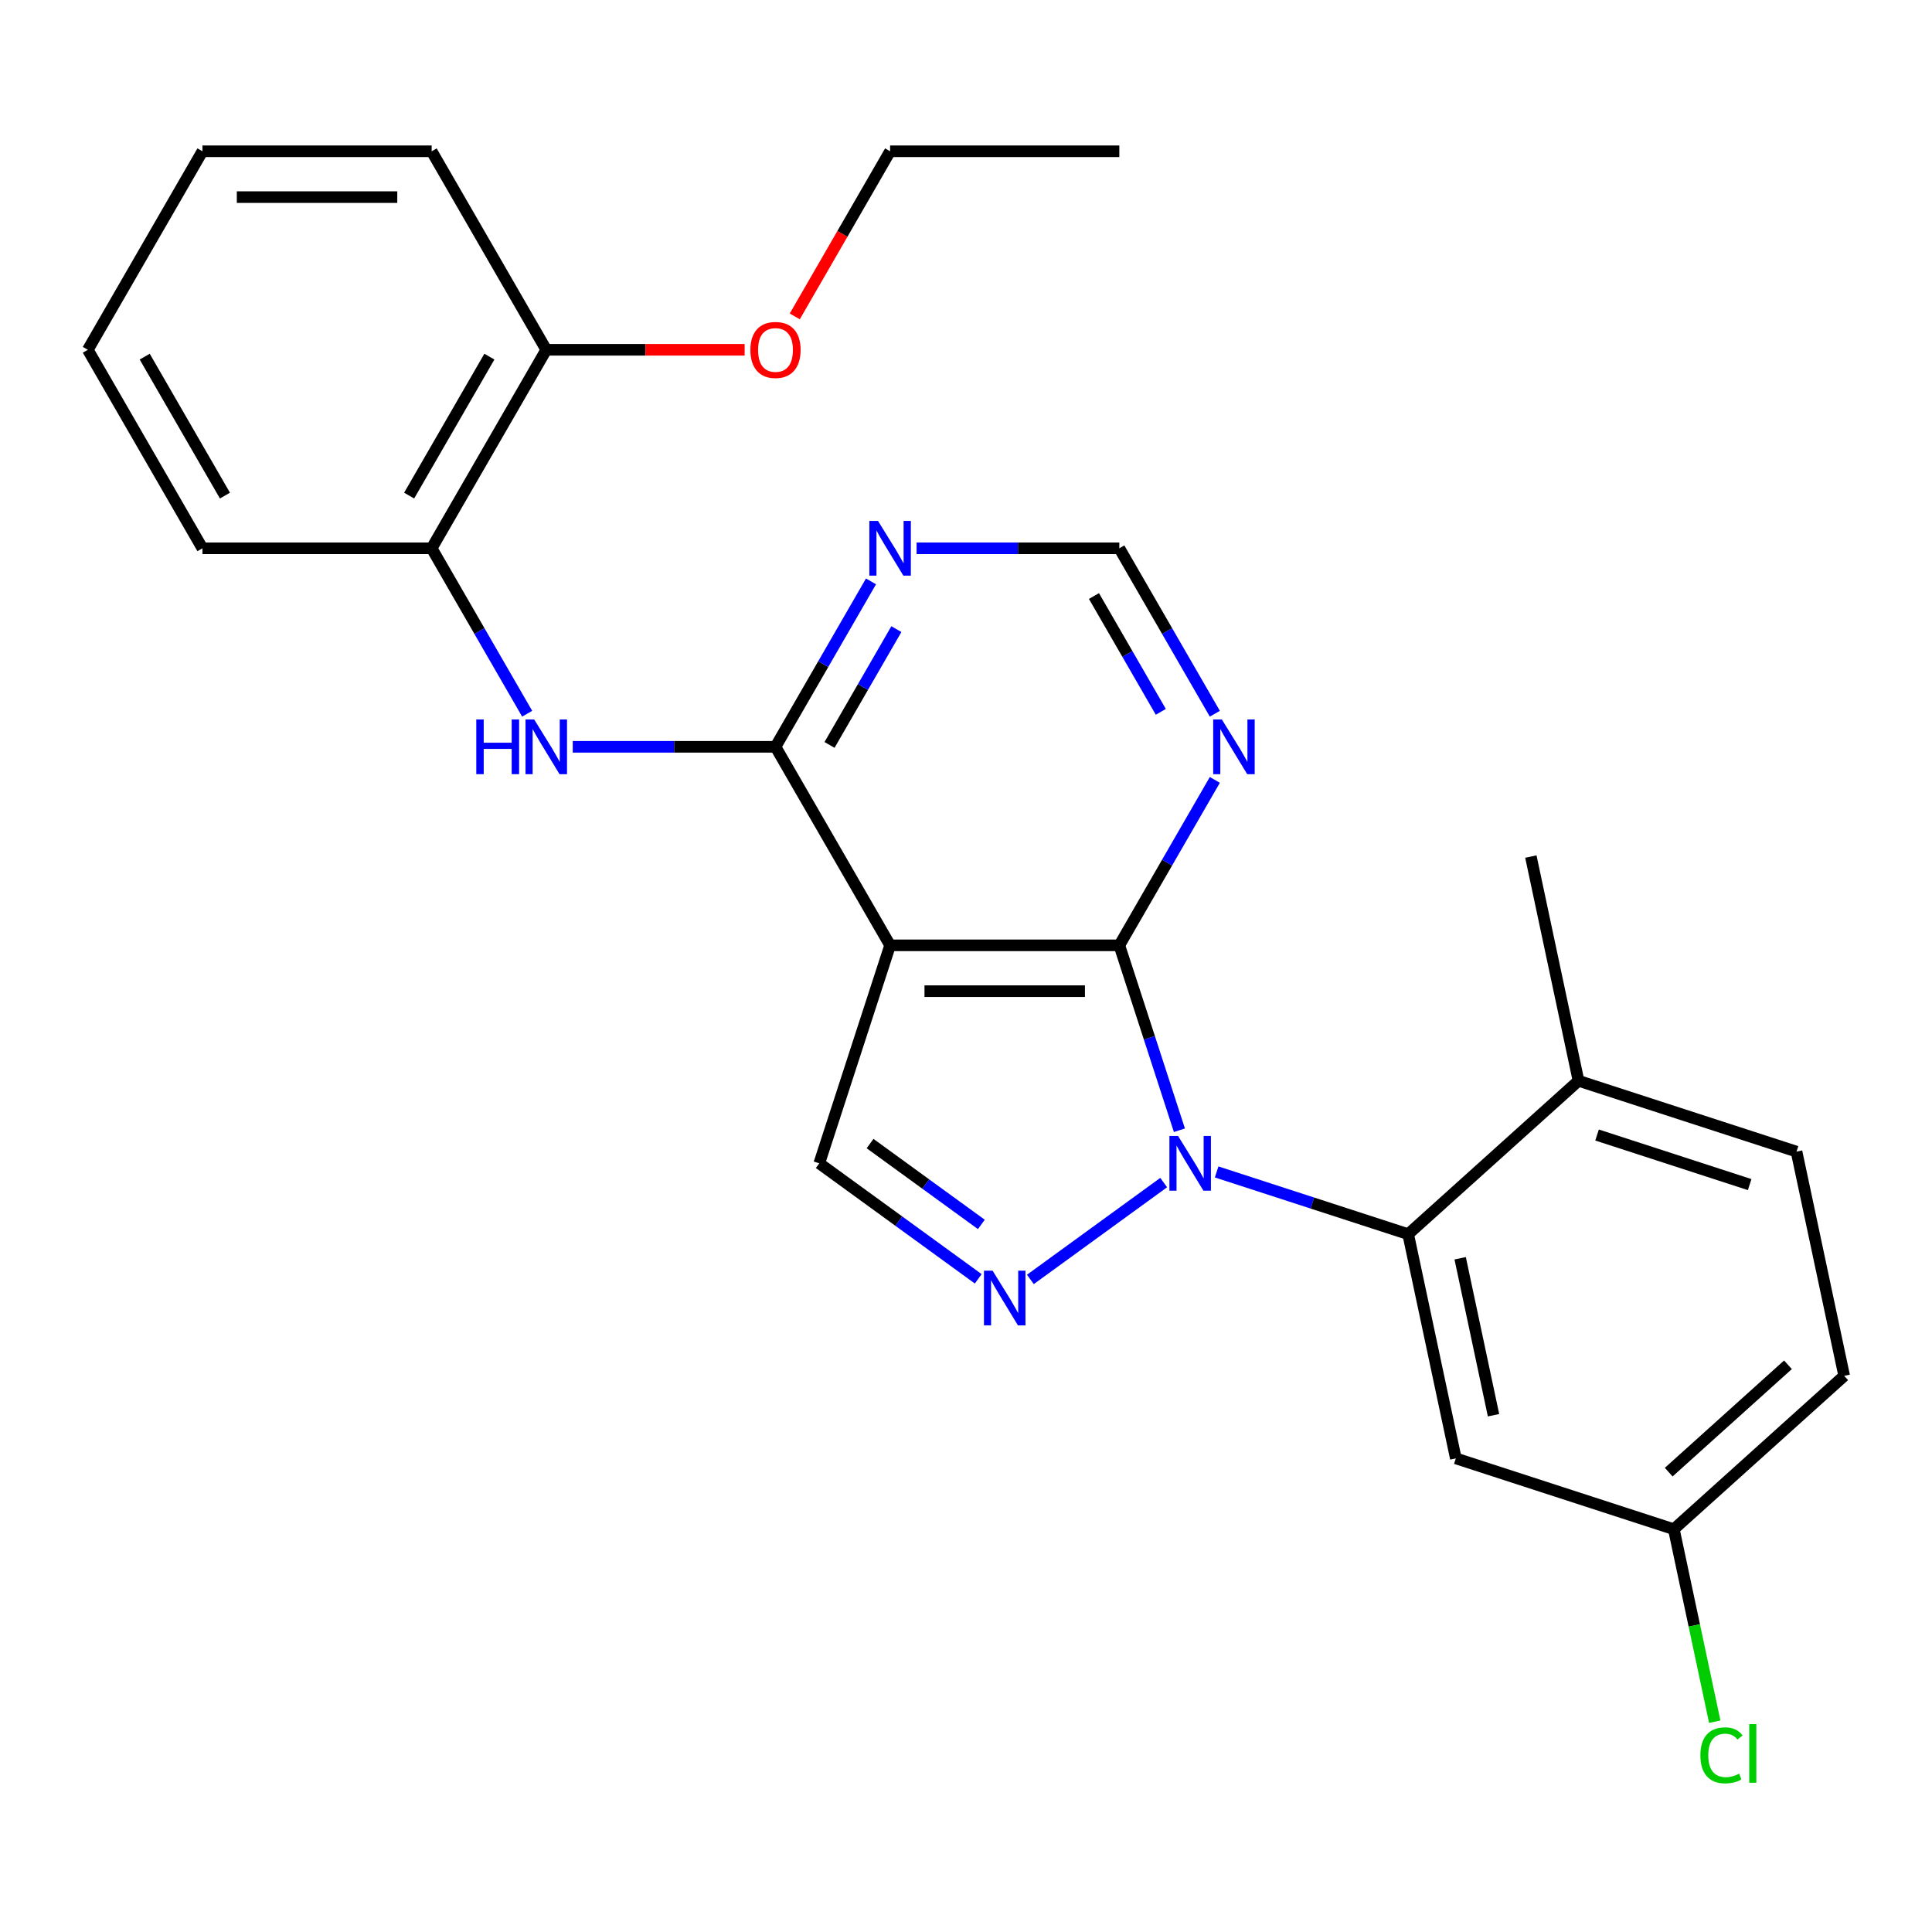 <?xml version='1.0' encoding='iso-8859-1'?>
<svg version='1.1' baseProfile='full'
              xmlns='http://www.w3.org/2000/svg'
                      xmlns:rdkit='http://www.rdkit.org/xml'
                      xmlns:xlink='http://www.w3.org/1999/xlink'
                  xml:space='preserve'
width='1000px' height='1000px' viewBox='0 0 1000 1000'>
<!-- END OF HEADER -->
<rect style='opacity:1.0;fill:#FFFFFF;stroke:none' width='1000' height='1000' x='0' y='0'> </rect>
<path class='bond-0' d='M 610.463,585.014 L 594.913,537.157' style='fill:none;fill-rule:evenodd;stroke:#0000FF;stroke-width:6px;stroke-linecap:butt;stroke-linejoin:miter;stroke-opacity:1' />
<path class='bond-0' d='M 594.913,537.157 L 579.363,489.301' style='fill:none;fill-rule:evenodd;stroke:#000000;stroke-width:6px;stroke-linecap:butt;stroke-linejoin:miter;stroke-opacity:1' />
<path class='bond-2' d='M 602.321,612.098 L 533.323,662.228' style='fill:none;fill-rule:evenodd;stroke:#0000FF;stroke-width:6px;stroke-linecap:butt;stroke-linejoin:miter;stroke-opacity:1' />
<path class='bond-4' d='M 629.733,606.594 L 679.3,622.699' style='fill:none;fill-rule:evenodd;stroke:#0000FF;stroke-width:6px;stroke-linecap:butt;stroke-linejoin:miter;stroke-opacity:1' />
<path class='bond-4' d='M 679.3,622.699 L 728.867,638.804' style='fill:none;fill-rule:evenodd;stroke:#000000;stroke-width:6px;stroke-linecap:butt;stroke-linejoin:miter;stroke-opacity:1' />
<path class='bond-1' d='M 579.363,489.301 L 460.717,489.301' style='fill:none;fill-rule:evenodd;stroke:#000000;stroke-width:6px;stroke-linecap:butt;stroke-linejoin:miter;stroke-opacity:1' />
<path class='bond-1' d='M 561.566,513.03 L 478.514,513.03' style='fill:none;fill-rule:evenodd;stroke:#000000;stroke-width:6px;stroke-linecap:butt;stroke-linejoin:miter;stroke-opacity:1' />
<path class='bond-7' d='M 579.363,489.301 L 604.081,446.488' style='fill:none;fill-rule:evenodd;stroke:#000000;stroke-width:6px;stroke-linecap:butt;stroke-linejoin:miter;stroke-opacity:1' />
<path class='bond-7' d='M 604.081,446.488 L 628.799,403.676' style='fill:none;fill-rule:evenodd;stroke:#0000FF;stroke-width:6px;stroke-linecap:butt;stroke-linejoin:miter;stroke-opacity:1' />
<path class='bond-3' d='M 460.717,489.301 L 401.394,386.55' style='fill:none;fill-rule:evenodd;stroke:#000000;stroke-width:6px;stroke-linecap:butt;stroke-linejoin:miter;stroke-opacity:1' />
<path class='bond-26' d='M 460.717,489.301 L 424.053,602.14' style='fill:none;fill-rule:evenodd;stroke:#000000;stroke-width:6px;stroke-linecap:butt;stroke-linejoin:miter;stroke-opacity:1' />
<path class='bond-5' d='M 506.334,661.921 L 465.194,632.03' style='fill:none;fill-rule:evenodd;stroke:#0000FF;stroke-width:6px;stroke-linecap:butt;stroke-linejoin:miter;stroke-opacity:1' />
<path class='bond-5' d='M 465.194,632.03 L 424.053,602.14' style='fill:none;fill-rule:evenodd;stroke:#000000;stroke-width:6px;stroke-linecap:butt;stroke-linejoin:miter;stroke-opacity:1' />
<path class='bond-5' d='M 507.94,633.756 L 479.141,612.833' style='fill:none;fill-rule:evenodd;stroke:#0000FF;stroke-width:6px;stroke-linecap:butt;stroke-linejoin:miter;stroke-opacity:1' />
<path class='bond-5' d='M 479.141,612.833 L 450.343,591.91' style='fill:none;fill-rule:evenodd;stroke:#000000;stroke-width:6px;stroke-linecap:butt;stroke-linejoin:miter;stroke-opacity:1' />
<path class='bond-6' d='M 401.394,386.55 L 348.924,386.55' style='fill:none;fill-rule:evenodd;stroke:#000000;stroke-width:6px;stroke-linecap:butt;stroke-linejoin:miter;stroke-opacity:1' />
<path class='bond-6' d='M 348.924,386.55 L 296.454,386.55' style='fill:none;fill-rule:evenodd;stroke:#0000FF;stroke-width:6px;stroke-linecap:butt;stroke-linejoin:miter;stroke-opacity:1' />
<path class='bond-28' d='M 401.394,386.55 L 426.111,343.738' style='fill:none;fill-rule:evenodd;stroke:#000000;stroke-width:6px;stroke-linecap:butt;stroke-linejoin:miter;stroke-opacity:1' />
<path class='bond-28' d='M 426.111,343.738 L 450.829,300.925' style='fill:none;fill-rule:evenodd;stroke:#0000FF;stroke-width:6px;stroke-linecap:butt;stroke-linejoin:miter;stroke-opacity:1' />
<path class='bond-28' d='M 429.359,385.571 L 446.662,355.602' style='fill:none;fill-rule:evenodd;stroke:#000000;stroke-width:6px;stroke-linecap:butt;stroke-linejoin:miter;stroke-opacity:1' />
<path class='bond-28' d='M 446.662,355.602 L 463.964,325.634' style='fill:none;fill-rule:evenodd;stroke:#0000FF;stroke-width:6px;stroke-linecap:butt;stroke-linejoin:miter;stroke-opacity:1' />
<path class='bond-9' d='M 728.867,638.804 L 753.535,754.858' style='fill:none;fill-rule:evenodd;stroke:#000000;stroke-width:6px;stroke-linecap:butt;stroke-linejoin:miter;stroke-opacity:1' />
<path class='bond-9' d='M 755.778,651.278 L 773.045,732.516' style='fill:none;fill-rule:evenodd;stroke:#000000;stroke-width:6px;stroke-linecap:butt;stroke-linejoin:miter;stroke-opacity:1' />
<path class='bond-12' d='M 728.867,638.804 L 817.038,559.414' style='fill:none;fill-rule:evenodd;stroke:#000000;stroke-width:6px;stroke-linecap:butt;stroke-linejoin:miter;stroke-opacity:1' />
<path class='bond-10' d='M 272.86,369.424 L 248.142,326.612' style='fill:none;fill-rule:evenodd;stroke:#0000FF;stroke-width:6px;stroke-linecap:butt;stroke-linejoin:miter;stroke-opacity:1' />
<path class='bond-10' d='M 248.142,326.612 L 223.424,283.799' style='fill:none;fill-rule:evenodd;stroke:#000000;stroke-width:6px;stroke-linecap:butt;stroke-linejoin:miter;stroke-opacity:1' />
<path class='bond-11' d='M 628.799,369.424 L 604.081,326.612' style='fill:none;fill-rule:evenodd;stroke:#0000FF;stroke-width:6px;stroke-linecap:butt;stroke-linejoin:miter;stroke-opacity:1' />
<path class='bond-11' d='M 604.081,326.612 L 579.363,283.799' style='fill:none;fill-rule:evenodd;stroke:#000000;stroke-width:6px;stroke-linecap:butt;stroke-linejoin:miter;stroke-opacity:1' />
<path class='bond-11' d='M 600.833,368.445 L 583.531,338.476' style='fill:none;fill-rule:evenodd;stroke:#0000FF;stroke-width:6px;stroke-linecap:butt;stroke-linejoin:miter;stroke-opacity:1' />
<path class='bond-11' d='M 583.531,338.476 L 566.229,308.508' style='fill:none;fill-rule:evenodd;stroke:#000000;stroke-width:6px;stroke-linecap:butt;stroke-linejoin:miter;stroke-opacity:1' />
<path class='bond-8' d='M 474.423,283.799 L 526.893,283.799' style='fill:none;fill-rule:evenodd;stroke:#0000FF;stroke-width:6px;stroke-linecap:butt;stroke-linejoin:miter;stroke-opacity:1' />
<path class='bond-8' d='M 526.893,283.799 L 579.363,283.799' style='fill:none;fill-rule:evenodd;stroke:#000000;stroke-width:6px;stroke-linecap:butt;stroke-linejoin:miter;stroke-opacity:1' />
<path class='bond-15' d='M 753.535,754.858 L 866.374,791.521' style='fill:none;fill-rule:evenodd;stroke:#000000;stroke-width:6px;stroke-linecap:butt;stroke-linejoin:miter;stroke-opacity:1' />
<path class='bond-13' d='M 223.424,283.799 L 282.747,181.048' style='fill:none;fill-rule:evenodd;stroke:#000000;stroke-width:6px;stroke-linecap:butt;stroke-linejoin:miter;stroke-opacity:1' />
<path class='bond-13' d='M 211.772,256.522 L 253.299,184.596' style='fill:none;fill-rule:evenodd;stroke:#000000;stroke-width:6px;stroke-linecap:butt;stroke-linejoin:miter;stroke-opacity:1' />
<path class='bond-19' d='M 223.424,283.799 L 104.778,283.799' style='fill:none;fill-rule:evenodd;stroke:#000000;stroke-width:6px;stroke-linecap:butt;stroke-linejoin:miter;stroke-opacity:1' />
<path class='bond-14' d='M 817.038,559.414 L 929.877,596.078' style='fill:none;fill-rule:evenodd;stroke:#000000;stroke-width:6px;stroke-linecap:butt;stroke-linejoin:miter;stroke-opacity:1' />
<path class='bond-14' d='M 826.631,587.481 L 905.619,613.146' style='fill:none;fill-rule:evenodd;stroke:#000000;stroke-width:6px;stroke-linecap:butt;stroke-linejoin:miter;stroke-opacity:1' />
<path class='bond-20' d='M 817.038,559.414 L 792.37,443.36' style='fill:none;fill-rule:evenodd;stroke:#000000;stroke-width:6px;stroke-linecap:butt;stroke-linejoin:miter;stroke-opacity:1' />
<path class='bond-18' d='M 282.747,181.048 L 334.087,181.048' style='fill:none;fill-rule:evenodd;stroke:#000000;stroke-width:6px;stroke-linecap:butt;stroke-linejoin:miter;stroke-opacity:1' />
<path class='bond-18' d='M 334.087,181.048 L 385.428,181.048' style='fill:none;fill-rule:evenodd;stroke:#FF0000;stroke-width:6px;stroke-linecap:butt;stroke-linejoin:miter;stroke-opacity:1' />
<path class='bond-21' d='M 282.747,181.048 L 223.424,78.298' style='fill:none;fill-rule:evenodd;stroke:#000000;stroke-width:6px;stroke-linecap:butt;stroke-linejoin:miter;stroke-opacity:1' />
<path class='bond-16' d='M 929.877,596.078 L 954.545,712.132' style='fill:none;fill-rule:evenodd;stroke:#000000;stroke-width:6px;stroke-linecap:butt;stroke-linejoin:miter;stroke-opacity:1' />
<path class='bond-17' d='M 866.374,791.521 L 876.962,841.335' style='fill:none;fill-rule:evenodd;stroke:#000000;stroke-width:6px;stroke-linecap:butt;stroke-linejoin:miter;stroke-opacity:1' />
<path class='bond-17' d='M 876.962,841.335 L 887.55,891.149' style='fill:none;fill-rule:evenodd;stroke:#00CC00;stroke-width:6px;stroke-linecap:butt;stroke-linejoin:miter;stroke-opacity:1' />
<path class='bond-27' d='M 866.374,791.521 L 954.545,712.132' style='fill:none;fill-rule:evenodd;stroke:#000000;stroke-width:6px;stroke-linecap:butt;stroke-linejoin:miter;stroke-opacity:1' />
<path class='bond-27' d='M 863.722,761.979 L 925.442,706.406' style='fill:none;fill-rule:evenodd;stroke:#000000;stroke-width:6px;stroke-linecap:butt;stroke-linejoin:miter;stroke-opacity:1' />
<path class='bond-22' d='M 411.374,163.762 L 436.045,121.03' style='fill:none;fill-rule:evenodd;stroke:#FF0000;stroke-width:6px;stroke-linecap:butt;stroke-linejoin:miter;stroke-opacity:1' />
<path class='bond-22' d='M 436.045,121.03 L 460.717,78.298' style='fill:none;fill-rule:evenodd;stroke:#000000;stroke-width:6px;stroke-linecap:butt;stroke-linejoin:miter;stroke-opacity:1' />
<path class='bond-24' d='M 104.778,283.799 L 45.455,181.048' style='fill:none;fill-rule:evenodd;stroke:#000000;stroke-width:6px;stroke-linecap:butt;stroke-linejoin:miter;stroke-opacity:1' />
<path class='bond-24' d='M 116.429,256.522 L 74.903,184.596' style='fill:none;fill-rule:evenodd;stroke:#000000;stroke-width:6px;stroke-linecap:butt;stroke-linejoin:miter;stroke-opacity:1' />
<path class='bond-29' d='M 223.424,78.298 L 104.778,78.298' style='fill:none;fill-rule:evenodd;stroke:#000000;stroke-width:6px;stroke-linecap:butt;stroke-linejoin:miter;stroke-opacity:1' />
<path class='bond-29' d='M 205.627,102.027 L 122.575,102.027' style='fill:none;fill-rule:evenodd;stroke:#000000;stroke-width:6px;stroke-linecap:butt;stroke-linejoin:miter;stroke-opacity:1' />
<path class='bond-23' d='M 460.717,78.298 L 579.363,78.298' style='fill:none;fill-rule:evenodd;stroke:#000000;stroke-width:6px;stroke-linecap:butt;stroke-linejoin:miter;stroke-opacity:1' />
<path class='bond-25' d='M 45.455,181.048 L 104.778,78.298' style='fill:none;fill-rule:evenodd;stroke:#000000;stroke-width:6px;stroke-linecap:butt;stroke-linejoin:miter;stroke-opacity:1' />
<path  class='atom-0' d='M 609.767 587.98
L 619.047 602.98
Q 619.967 604.46, 621.447 607.14
Q 622.927 609.82, 623.007 609.98
L 623.007 587.98
L 626.767 587.98
L 626.767 616.3
L 622.887 616.3
L 612.927 599.9
Q 611.767 597.98, 610.527 595.78
Q 609.327 593.58, 608.967 592.9
L 608.967 616.3
L 605.287 616.3
L 605.287 587.98
L 609.767 587.98
' fill='#0000FF'/>
<path  class='atom-3' d='M 513.78 657.719
L 523.06 672.719
Q 523.98 674.199, 525.46 676.879
Q 526.94 679.559, 527.02 679.719
L 527.02 657.719
L 530.78 657.719
L 530.78 686.039
L 526.9 686.039
L 516.94 669.639
Q 515.78 667.719, 514.54 665.519
Q 513.34 663.319, 512.98 662.639
L 512.98 686.039
L 509.3 686.039
L 509.3 657.719
L 513.78 657.719
' fill='#0000FF'/>
<path  class='atom-7' d='M 246.527 372.39
L 250.367 372.39
L 250.367 384.43
L 264.847 384.43
L 264.847 372.39
L 268.687 372.39
L 268.687 400.71
L 264.847 400.71
L 264.847 387.63
L 250.367 387.63
L 250.367 400.71
L 246.527 400.71
L 246.527 372.39
' fill='#0000FF'/>
<path  class='atom-7' d='M 276.487 372.39
L 285.767 387.39
Q 286.687 388.87, 288.167 391.55
Q 289.647 394.23, 289.727 394.39
L 289.727 372.39
L 293.487 372.39
L 293.487 400.71
L 289.607 400.71
L 279.647 384.31
Q 278.487 382.39, 277.247 380.19
Q 276.047 377.99, 275.687 377.31
L 275.687 400.71
L 272.007 400.71
L 272.007 372.39
L 276.487 372.39
' fill='#0000FF'/>
<path  class='atom-8' d='M 632.427 372.39
L 641.707 387.39
Q 642.627 388.87, 644.107 391.55
Q 645.587 394.23, 645.667 394.39
L 645.667 372.39
L 649.427 372.39
L 649.427 400.71
L 645.547 400.71
L 635.587 384.31
Q 634.427 382.39, 633.187 380.19
Q 631.987 377.99, 631.627 377.31
L 631.627 400.71
L 627.947 400.71
L 627.947 372.39
L 632.427 372.39
' fill='#0000FF'/>
<path  class='atom-9' d='M 454.457 269.639
L 463.737 284.639
Q 464.657 286.119, 466.137 288.799
Q 467.617 291.479, 467.697 291.639
L 467.697 269.639
L 471.457 269.639
L 471.457 297.959
L 467.577 297.959
L 457.617 281.559
Q 456.457 279.639, 455.217 277.439
Q 454.017 275.239, 453.657 274.559
L 453.657 297.959
L 449.977 297.959
L 449.977 269.639
L 454.457 269.639
' fill='#0000FF'/>
<path  class='atom-18' d='M 880.122 908.555
Q 880.122 901.515, 883.402 897.835
Q 886.722 894.115, 893.002 894.115
Q 898.842 894.115, 901.962 898.235
L 899.322 900.395
Q 897.042 897.395, 893.002 897.395
Q 888.722 897.395, 886.442 900.275
Q 884.202 903.115, 884.202 908.555
Q 884.202 914.155, 886.522 917.035
Q 888.882 919.915, 893.442 919.915
Q 896.562 919.915, 900.202 918.035
L 901.322 921.035
Q 899.842 921.995, 897.602 922.555
Q 895.362 923.115, 892.882 923.115
Q 886.722 923.115, 883.402 919.355
Q 880.122 915.595, 880.122 908.555
' fill='#00CC00'/>
<path  class='atom-18' d='M 905.402 892.395
L 909.082 892.395
L 909.082 922.755
L 905.402 922.755
L 905.402 892.395
' fill='#00CC00'/>
<path  class='atom-19' d='M 388.394 181.128
Q 388.394 174.328, 391.754 170.528
Q 395.114 166.728, 401.394 166.728
Q 407.674 166.728, 411.034 170.528
Q 414.394 174.328, 414.394 181.128
Q 414.394 188.008, 410.994 191.928
Q 407.594 195.808, 401.394 195.808
Q 395.154 195.808, 391.754 191.928
Q 388.394 188.048, 388.394 181.128
M 401.394 192.608
Q 405.714 192.608, 408.034 189.728
Q 410.394 186.808, 410.394 181.128
Q 410.394 175.568, 408.034 172.768
Q 405.714 169.928, 401.394 169.928
Q 397.074 169.928, 394.714 172.728
Q 392.394 175.528, 392.394 181.128
Q 392.394 186.848, 394.714 189.728
Q 397.074 192.608, 401.394 192.608
' fill='#FF0000'/>
</svg>
